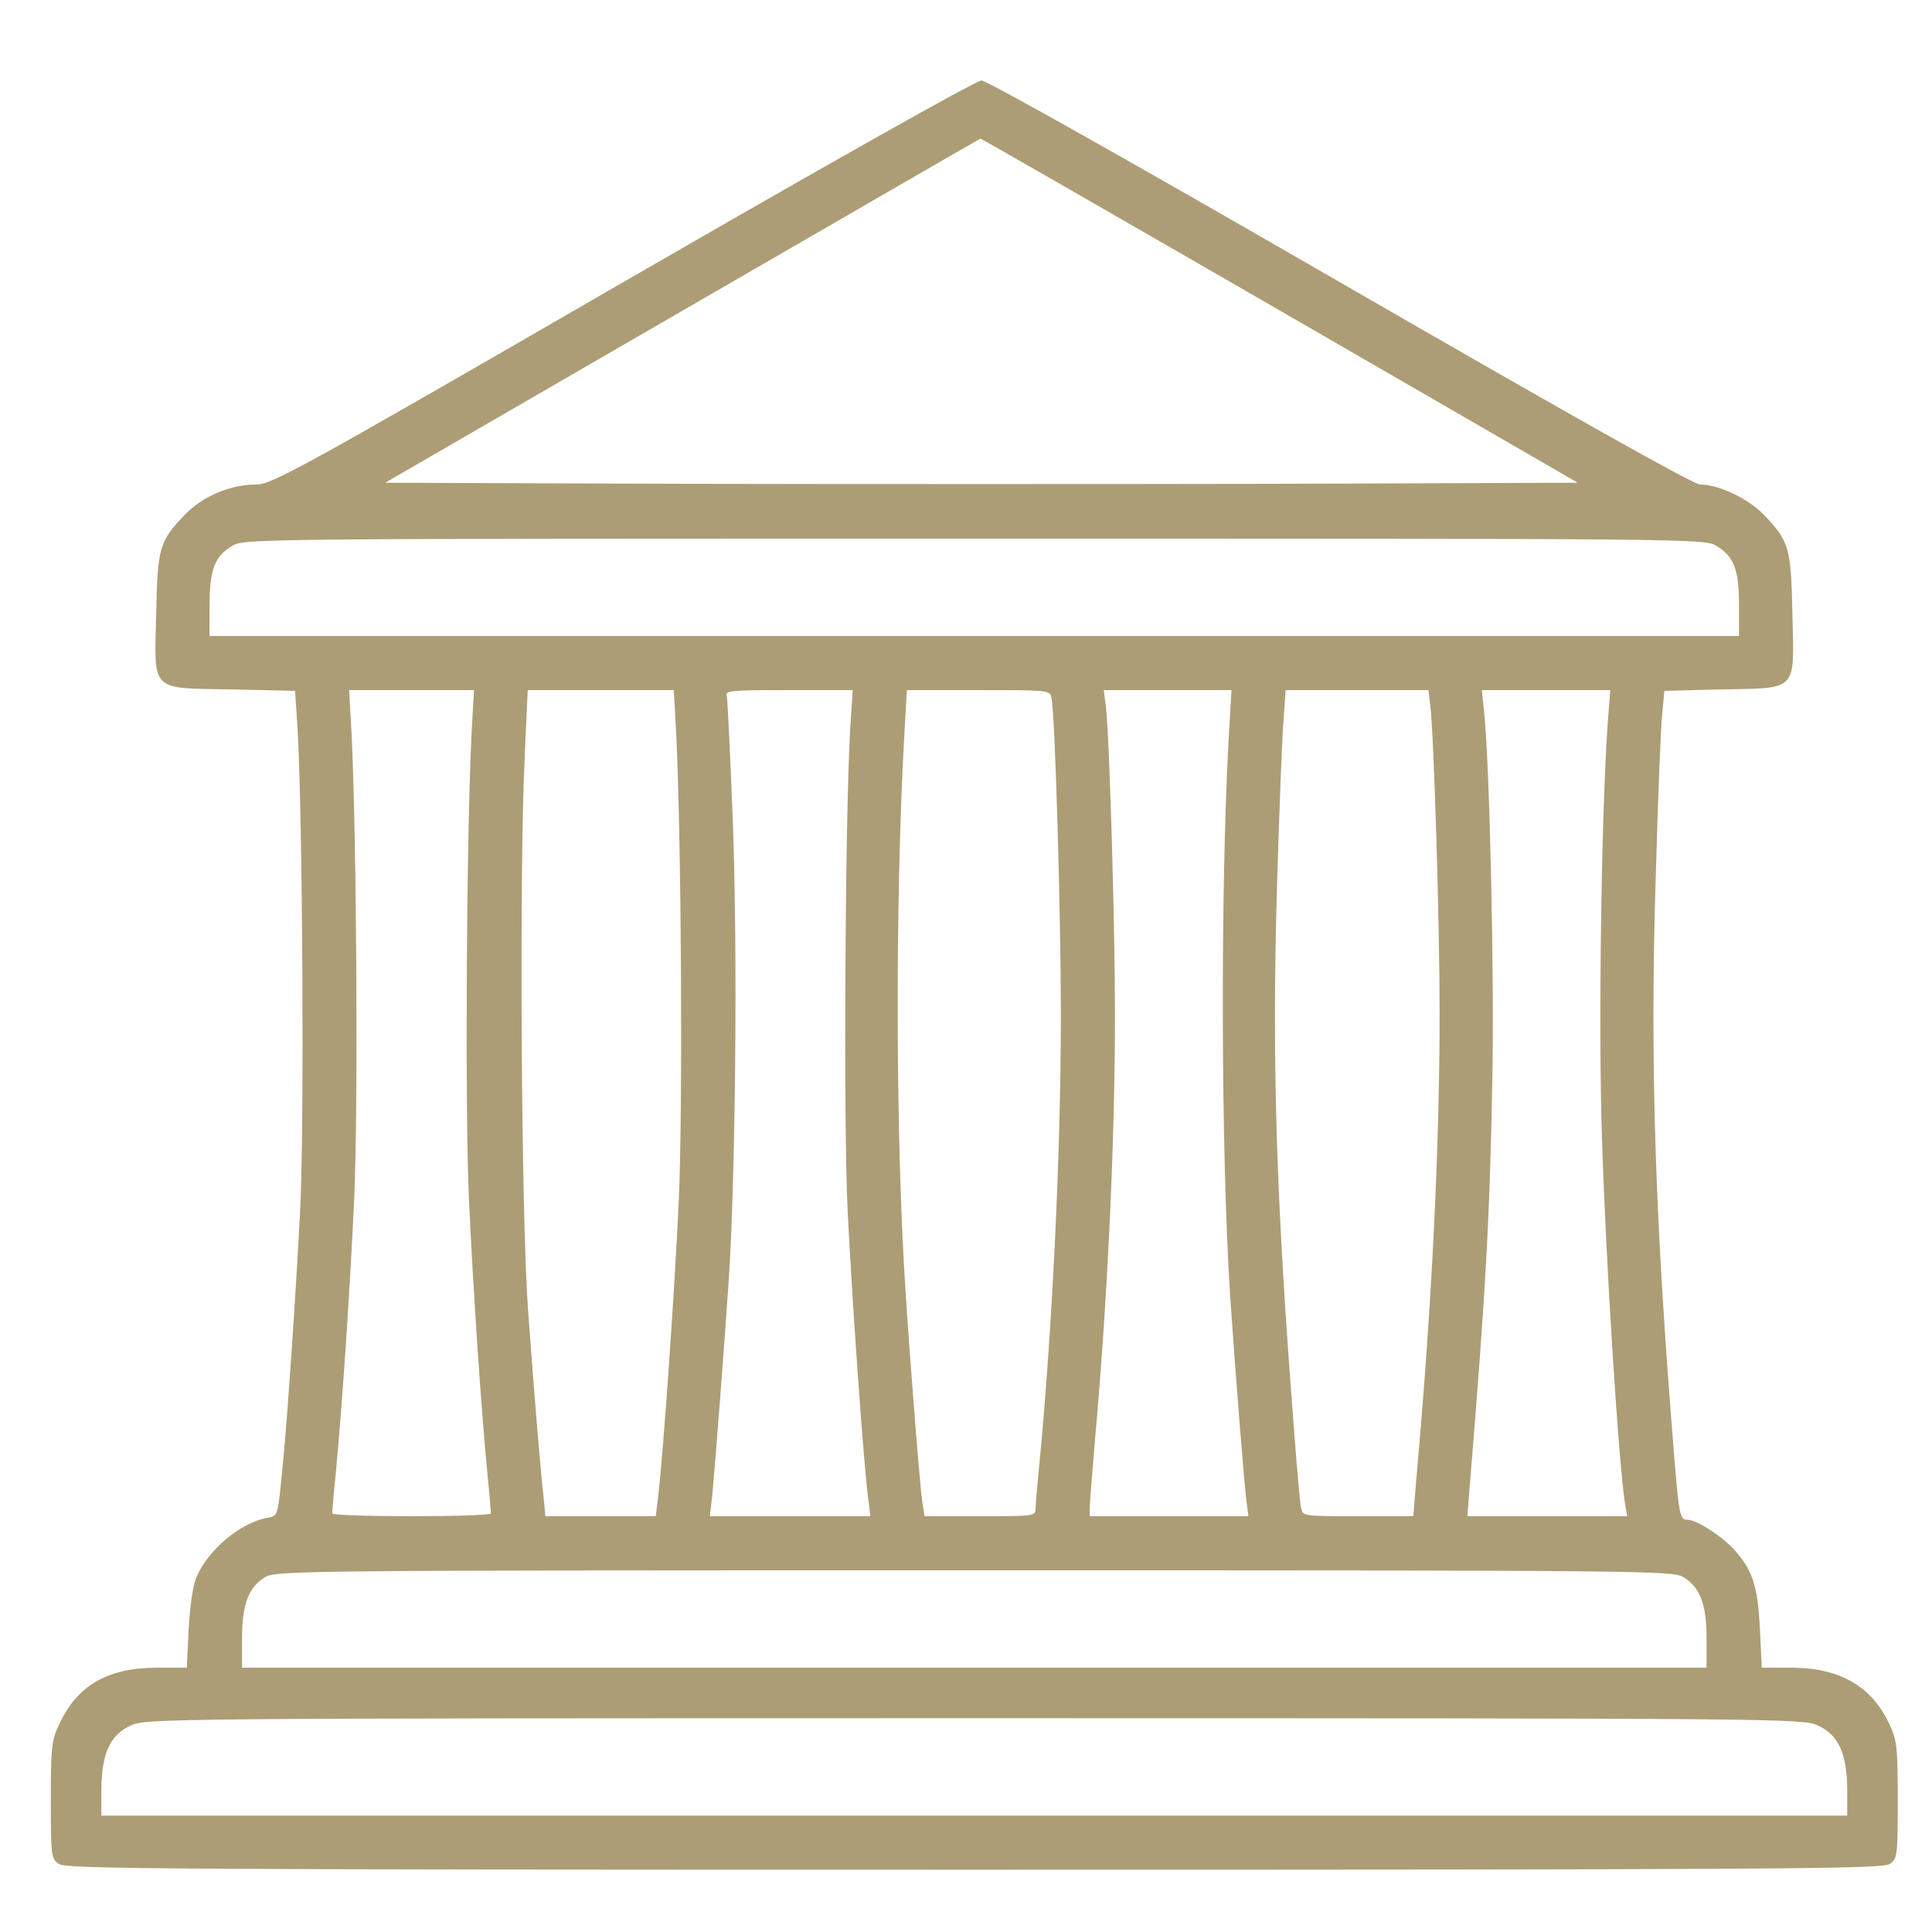 <svg xmlns="http://www.w3.org/2000/svg" width="76" height="76" viewBox="0 0 76 76" fill="none"><path d="M24.491 11.114C11.607 18.564 10.684 19.06 10.06 19.06C9.067 19.06 7.974 19.528 7.293 20.224C6.257 21.302 6.2 21.529 6.143 24.169C6.072 27.262 5.874 27.063 9.166 27.12L11.607 27.177L11.706 28.681C11.905 32.115 11.976 44.432 11.805 47.653C11.649 50.732 11.309 55.698 11.152 57.33C10.911 59.771 10.968 59.615 10.471 59.714C9.407 59.941 8.201 60.963 7.733 62.027C7.591 62.353 7.477 63.134 7.421 64.07L7.35 65.603H6.129C4.228 65.617 3.05 66.298 2.341 67.802C2.028 68.455 2 68.682 2 70.811C2 73.024 2.014 73.109 2.312 73.322C2.596 73.521 6.243 73.549 38.326 73.549C70.409 73.549 74.056 73.521 74.34 73.322C74.638 73.109 74.652 73.024 74.652 70.811C74.652 68.696 74.624 68.455 74.312 67.802C73.63 66.341 72.382 65.617 70.523 65.603H69.303L69.232 64.07C69.147 62.439 68.962 61.828 68.309 61.062C67.855 60.509 66.763 59.785 66.394 59.785C66.082 59.785 66.053 59.643 65.855 57.231C65.102 47.965 64.904 41.835 65.131 34.556C65.216 31.519 65.329 28.624 65.386 28.113L65.471 27.177L67.699 27.12C70.75 27.063 70.58 27.233 70.509 24.169C70.452 21.529 70.395 21.302 69.359 20.224C68.749 19.599 67.6 19.06 66.876 19.06C66.621 19.06 61.754 16.322 52.729 11.114C44.57 6.403 38.823 3.167 38.61 3.167C38.397 3.167 32.65 6.403 24.491 11.114ZM50.331 12.207L62.066 18.989L50.345 19.032C43.889 19.046 33.331 19.046 26.875 19.032L15.154 18.989L26.846 12.221C33.275 8.503 38.553 5.452 38.567 5.452C38.581 5.438 43.889 8.489 50.331 12.207ZM67.515 21.473C68.21 21.884 68.409 22.409 68.409 23.814V25.02H38.326H8.244V23.814C8.244 22.409 8.442 21.884 9.138 21.473C9.577 21.189 10.074 21.189 38.326 21.189C66.578 21.189 67.075 21.189 67.515 21.473ZM18.545 28.951C18.347 33.179 18.29 43.637 18.446 47.156C18.616 50.76 18.9 55.088 19.17 57.94C19.255 58.764 19.312 59.473 19.312 59.53C19.312 59.601 17.907 59.643 16.19 59.643C14.473 59.643 13.068 59.601 13.068 59.53C13.068 59.473 13.125 58.764 13.21 57.94C13.48 55.088 13.763 50.76 13.934 47.156C14.09 43.637 14.033 33.179 13.834 28.951L13.735 27.148H16.19H18.645L18.545 28.951ZM26.605 28.951C26.804 33.264 26.861 43.509 26.705 47.156C26.549 50.576 26.123 56.791 25.896 58.82L25.796 59.643H23.625H21.454L21.383 58.891C21.241 57.614 21.029 55.003 20.773 51.555C20.504 47.823 20.419 34.272 20.645 29.66L20.759 27.148H23.64H26.506L26.605 28.951ZM33.445 28.667C33.246 32.157 33.175 44.162 33.345 47.653C33.516 51.101 33.97 57.6 34.154 58.962L34.239 59.643H31.089H27.925L28.024 58.764C28.152 57.401 28.507 52.747 28.677 50.207C28.932 46.177 29.017 37.578 28.833 32.47C28.734 29.816 28.62 27.532 28.592 27.39C28.521 27.163 28.705 27.148 31.032 27.148H33.544L33.445 28.667ZM41.363 27.461C41.505 28.113 41.732 35.989 41.732 39.919C41.732 45.354 41.391 52.364 40.88 57.657C40.809 58.395 40.738 59.147 40.738 59.317C40.738 59.643 40.724 59.643 38.553 59.643H36.368L36.283 59.104C36.198 58.522 35.857 54.365 35.63 50.916C35.233 45.042 35.204 35.506 35.573 28.936L35.673 27.148H38.482C41.292 27.148 41.306 27.148 41.363 27.461ZM48.33 29.092C48.004 35.151 48.032 45.326 48.387 50.916C48.585 53.84 48.94 58.38 49.039 59.104L49.11 59.643H45.989H42.867V59.317C42.867 59.147 42.966 57.983 43.066 56.734C43.562 51.229 43.86 44.999 43.86 39.891C43.86 36.372 43.647 29.078 43.505 27.815L43.42 27.148H45.932H48.444L48.33 29.092ZM56.262 27.744C56.404 28.823 56.631 36.301 56.631 39.834C56.631 45.028 56.333 51.214 55.751 57.756L55.595 59.643H53.41C51.282 59.643 51.239 59.643 51.182 59.317C51.14 59.147 51.012 57.728 50.898 56.167C50.203 47.255 50.033 41.877 50.231 34.981C50.316 32.058 50.43 29.092 50.487 28.397L50.572 27.148H53.382H56.191L56.262 27.744ZM63.243 28.454C62.988 32.115 62.875 40.459 63.017 44.772C63.173 49.739 63.683 57.756 63.939 59.246L64.01 59.643H60.86H57.724L57.809 58.536C58.433 50.945 58.603 48.036 58.703 42.544C58.788 38.529 58.603 30.029 58.376 27.957L58.291 27.148H60.817H63.343L63.243 28.454ZM66.223 62.041C66.876 62.439 67.132 63.106 67.132 64.454V65.603H38.326H9.521V64.454C9.521 63.106 9.776 62.439 10.429 62.041C10.854 61.786 11.706 61.772 38.326 61.772C64.946 61.772 65.798 61.786 66.223 62.041ZM71.502 67.873C72.325 68.242 72.651 68.98 72.666 70.385V71.421H38.326H3.987V70.385C4.001 68.98 4.327 68.242 5.15 67.873C5.746 67.604 6.37 67.59 38.326 67.59C70.282 67.59 70.906 67.604 71.502 67.873Z" fill="#AC9D75"></path></svg>